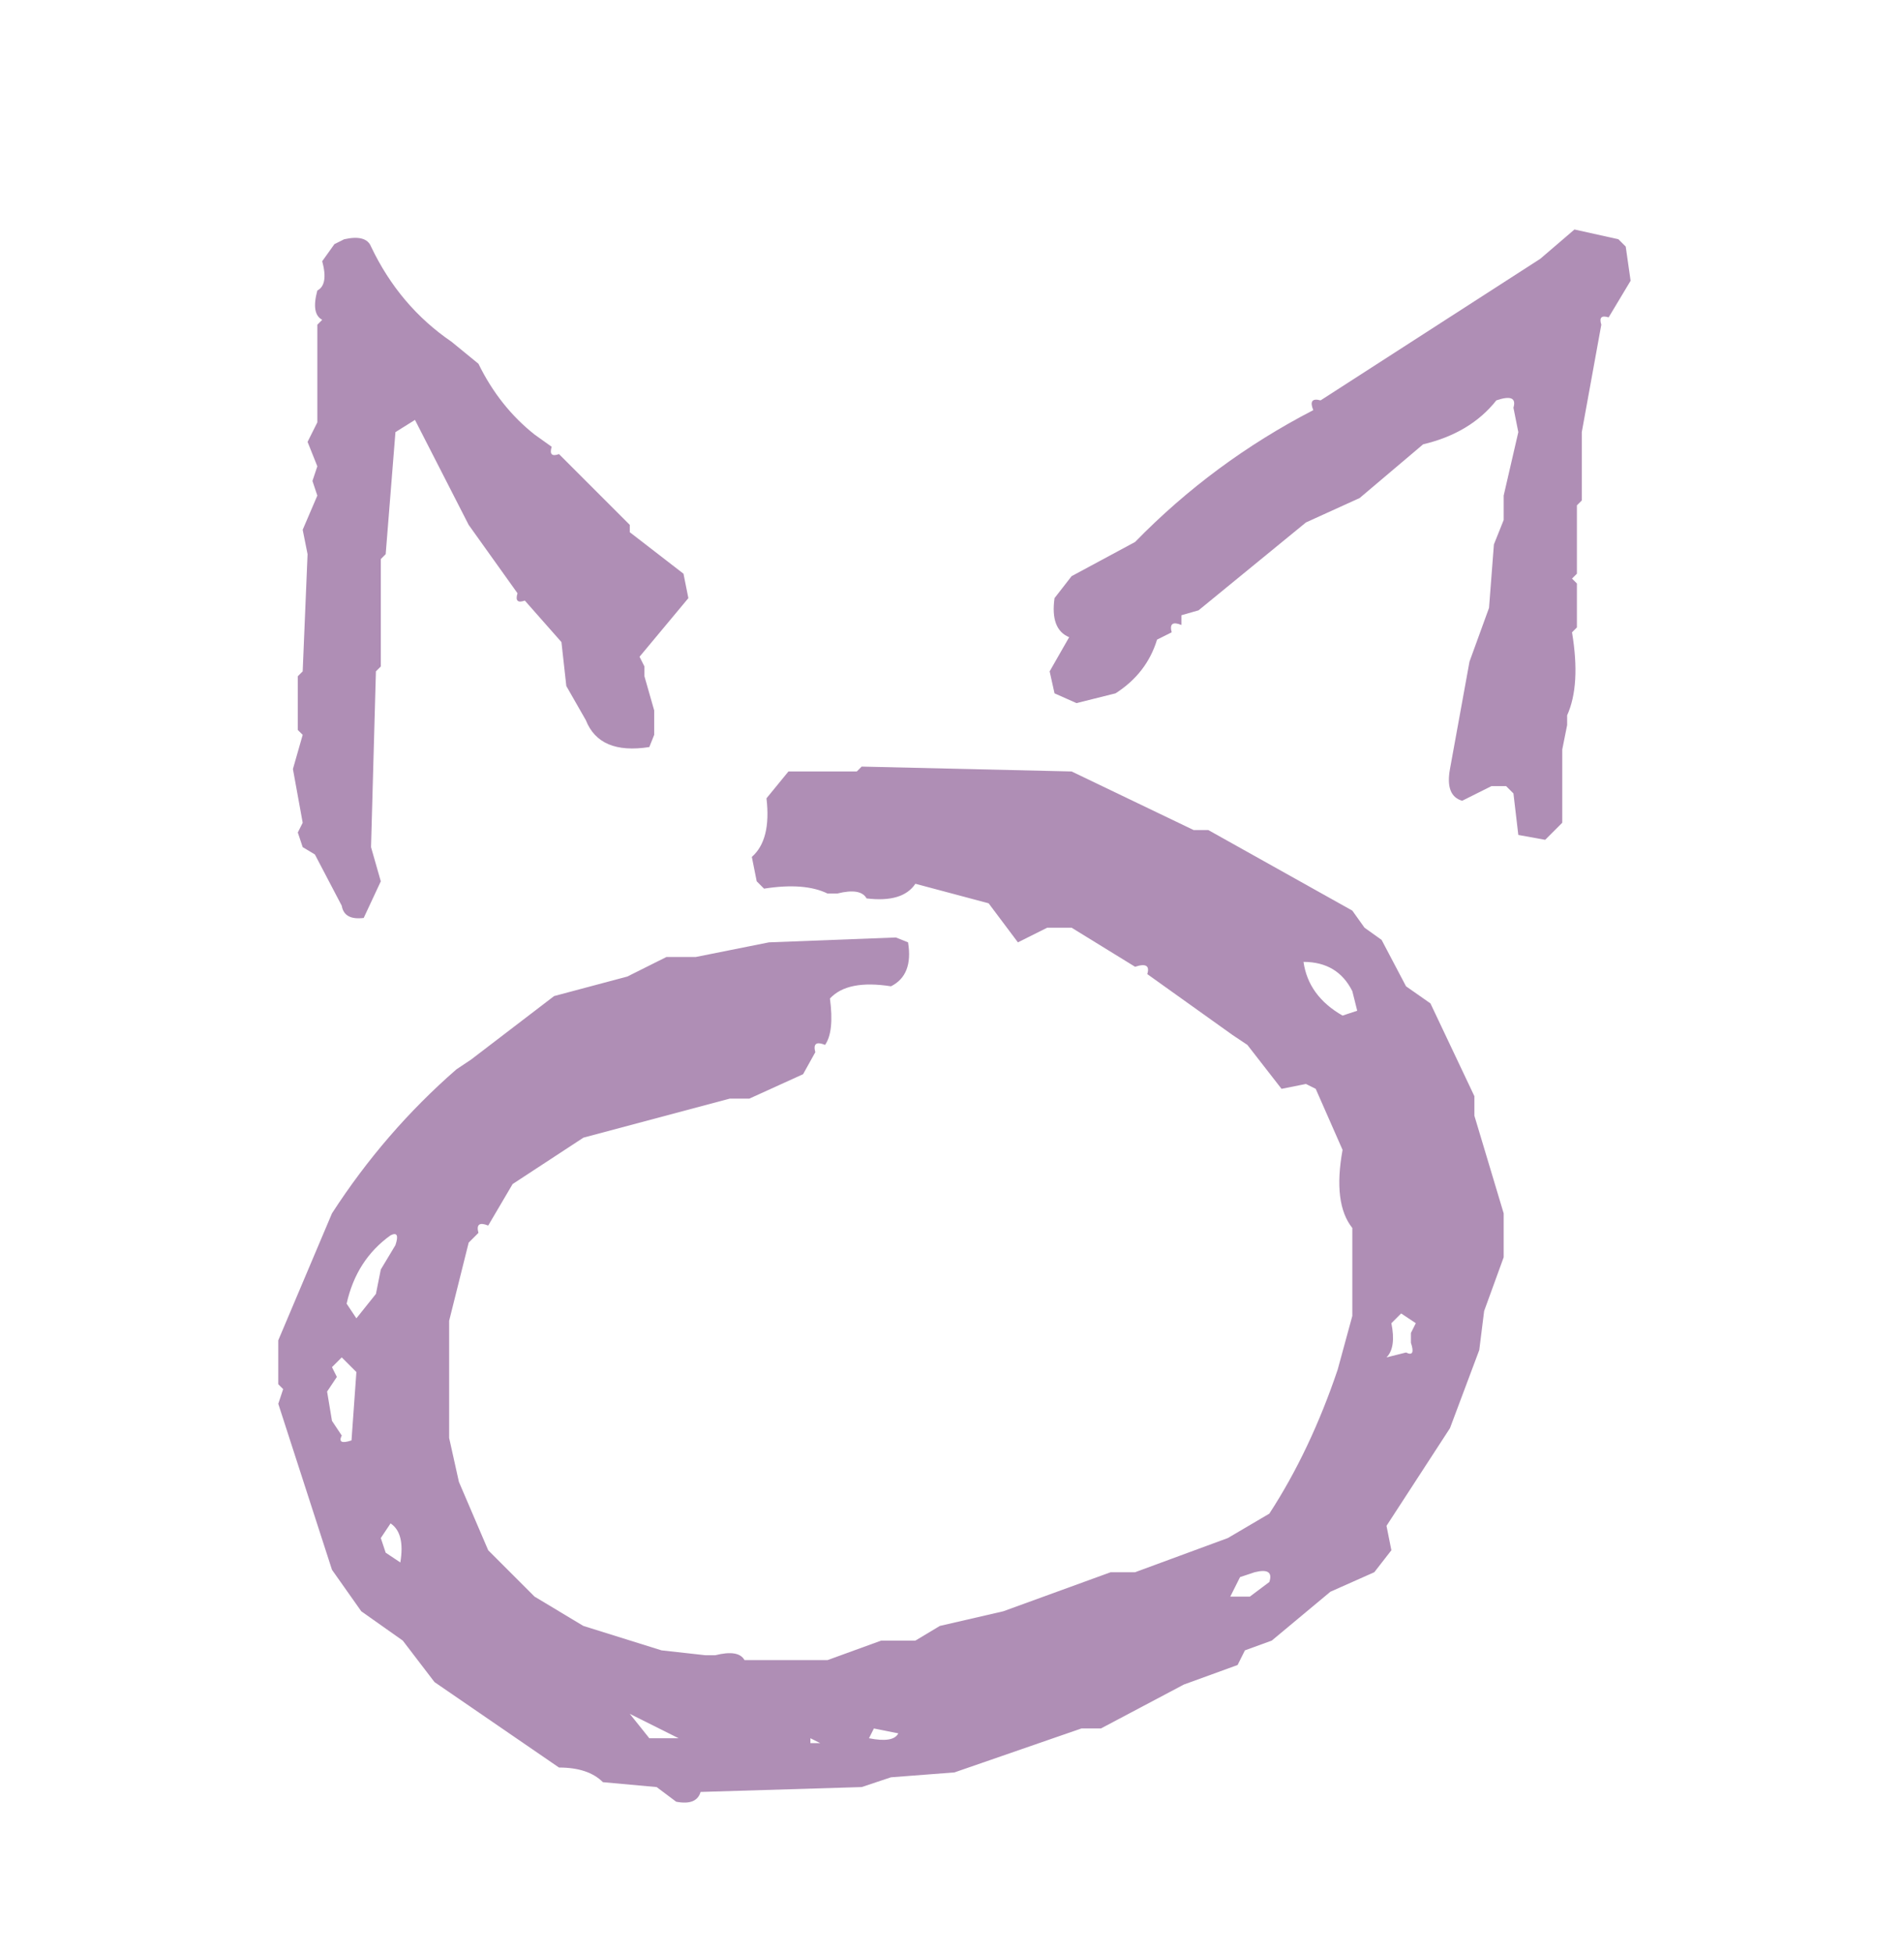 <svg viewBox="0 0 390 400" version="1.1" xmlns="http://www.w3.org/2000/svg"><path fill="#af8eb5"  stroke="none" opacity="1" d="M 322.5 47 L 331.5 49 L 333 50.5 L 334 57.5 L 329.5 65 Q 327.3 64.3 328 66.5 L 324 88.5 L 324 102.5 L 323 103.5 L 323 117.5 L 322 118.5 L 323 119.5 L 323 128.5 L 322 129.5 Q 323.8 140.3 321 146.5 L 321 148.5 L 320 153.5 L 320 168.5 L 316.5 172 L 311 171 L 310 162.5 L 308.5 161 L 305.5 161 L 299.5 164 Q 296 163 297 157.5 L 301 135.5 L 305 124.5 L 306 111.5 L 308 106.5 L 308 101.5 L 311 88.5 L 310 83.5 Q 310.9 80.5 306.5 82 Q 301.2 88.7 291.5 91 L 278.5 102 L 267.5 107 L 245.5 125 L 242 126 L 242 128 Q 239.3 126.9 240 129.5 L 237 131 Q 234.9 137.9 228.5 142 L 220.5 144 L 216 142 L 215 137.5 L 219 130.5 Q 215.1 128.9 216 122.5 L 219.5 118 L 232.5 111 Q 248.5 94.6 269 84 Q 267.9 81.3 270.5 82 L 315.5 53 L 322.5 47 Z "/><path fill="#af8eb5"  stroke="none" opacity="1" d="M 70.5 49 Q 75 48 76 50.5 Q 81.8 62.7 92.5 70 L 98 74.5 Q 102.3 83.3 109.5 89 L 113 91.5 Q 112.3 93.8 114.5 93 L 129 107.5 L 129 109 L 140 117.5 L 141 122.5 L 131 134.5 L 132 136.5 L 132 138.5 L 134 145.5 L 134 150.5 L 133 153 Q 122.8 154.6 120 147.5 L 116 140.5 L 115 131.5 L 107.5 123 Q 105.3 123.8 106 121.5 L 96 107.5 L 85 86 L 81 88.5 L 79 113.5 L 78 114.5 L 78 136.5 L 77 137.5 L 76 173.5 L 78 180.5 L 74.5 188 Q 70.5 188.5 70 185.5 L 64.5 175 L 62 173.5 L 61 170.5 L 62 168.5 L 60 157.5 L 62 150.5 L 61 149.5 L 61 138.5 L 62 137.5 L 63 113.5 L 62 108.5 L 65 101.5 L 64 98.5 L 65 95.5 L 63 90.5 L 65 86.5 L 65 66.5 L 66 65.5 Q 63.7 64.3 65 59.5 Q 67.3 58.3 66 53.5 L 68.5 50 L 70.5 49 Z "/><path fill="#af8eb5"  stroke="none" opacity="1" d="M 176.5 157 L 219.5 158 L 244.5 170 L 247.5 170 L 277 186.5 L 279.5 190 L 283 192.5 L 288 202 L 293 205.5 L 302 224.5 L 302 228.5 L 308 248.5 L 308 257.5 L 304 268.5 L 303 276.5 L 297 292.5 L 284 312.5 L 285 317.5 L 281.5 322 L 272.5 326 L 260.5 336 L 255 338 L 253.5 341 L 242.5 345 L 225.5 354 L 221.5 354 L 195.5 363 L 182.5 364 L 176.5 366 L 143.5 367 Q 142.7 369.8 138.5 369 L 134.5 366 L 123.5 365 Q 120.5 362 114.5 362 L 89 344.5 L 82.5 336 L 74 330 L 68 321.5 L 57 287.5 L 58 284.5 L 57 283.5 L 57 274.5 L 68 248.5 Q 78.8 231.8 93.5 219 L 96.5 217 L 113.5 204 L 128.5 200 L 136.5 196 L 142.5 196 L 157.5 193 L 183.5 192 L 186 193 Q 187.1 199.7 182.5 202 Q 173.6 200.6 170 204.5 Q 170.9 211.3 169 214 Q 166.3 212.9 167 215.5 L 164.5 220 L 153.5 225 L 149.5 225 L 119.5 233 L 105 242.5 L 100 251 Q 97.3 249.9 98 252.5 L 96 254.5 L 92 270.5 L 92 294.5 L 94 303.5 L 100 317.5 L 109.5 327 L 119.5 333 L 135.5 338 L 144.5 339 L 146.5 339 Q 151.3 337.8 152.5 340 L 169.5 340 L 180.5 336 L 187.5 336 L 192.5 333 L 205.5 330 L 227.5 322 L 232.5 322 L 251.5 315 L 260 310 Q 268.4 297.1 274 280.5 L 277 269.5 L 277 251.5 Q 273 246.5 275 235.5 L 269.5 223 L 267.5 222 L 262.5 223 L 255.5 214 L 252.5 212 L 235 199.5 Q 235.8 196.9 232.5 198 L 219.5 190 L 214.5 190 L 208.5 193 L 202.5 185 L 187.5 181 Q 184.9 184.9 177.5 184 Q 176.3 181.8 171.5 183 L 169.5 183 Q 164.8 180.7 156.5 182 L 155 180.5 L 154 175.5 Q 158 172 157 163.5 L 161.5 158 L 175.5 158 L 176.5 157 Z M 267 197 Q 268 204 275 208 L 278 207 L 277 203 Q 274 197 267 197 Z M 82 251 L 82 252 L 82 251 Z M 80 253 Q 73 258 71 267 L 73 270 L 77 265 L 78 260 L 81 255 Q 82 252 80 253 Z M 287 269 L 285 271 Q 286 276 284 278 L 288 277 Q 290 278 289 275 L 289 273 L 290 271 L 287 269 Z M 70 278 L 68 280 L 69 282 L 67 285 L 68 291 L 70 294 Q 69 296 72 295 L 73 281 L 70 278 Z M 80 312 L 78 315 L 79 318 L 82 320 Q 83 314 80 312 Z M 257 322 L 254 323 L 252 327 L 256 327 L 260 324 Q 261 321 257 322 Z M 88 325 L 88 326 L 88 325 Z M 129 351 L 133 356 L 139 356 L 129 351 Z M 179 354 L 178 356 Q 183 357 184 355 L 179 354 Z M 166 356 L 166 357 L 168 357 L 166 356 Z "/></svg>